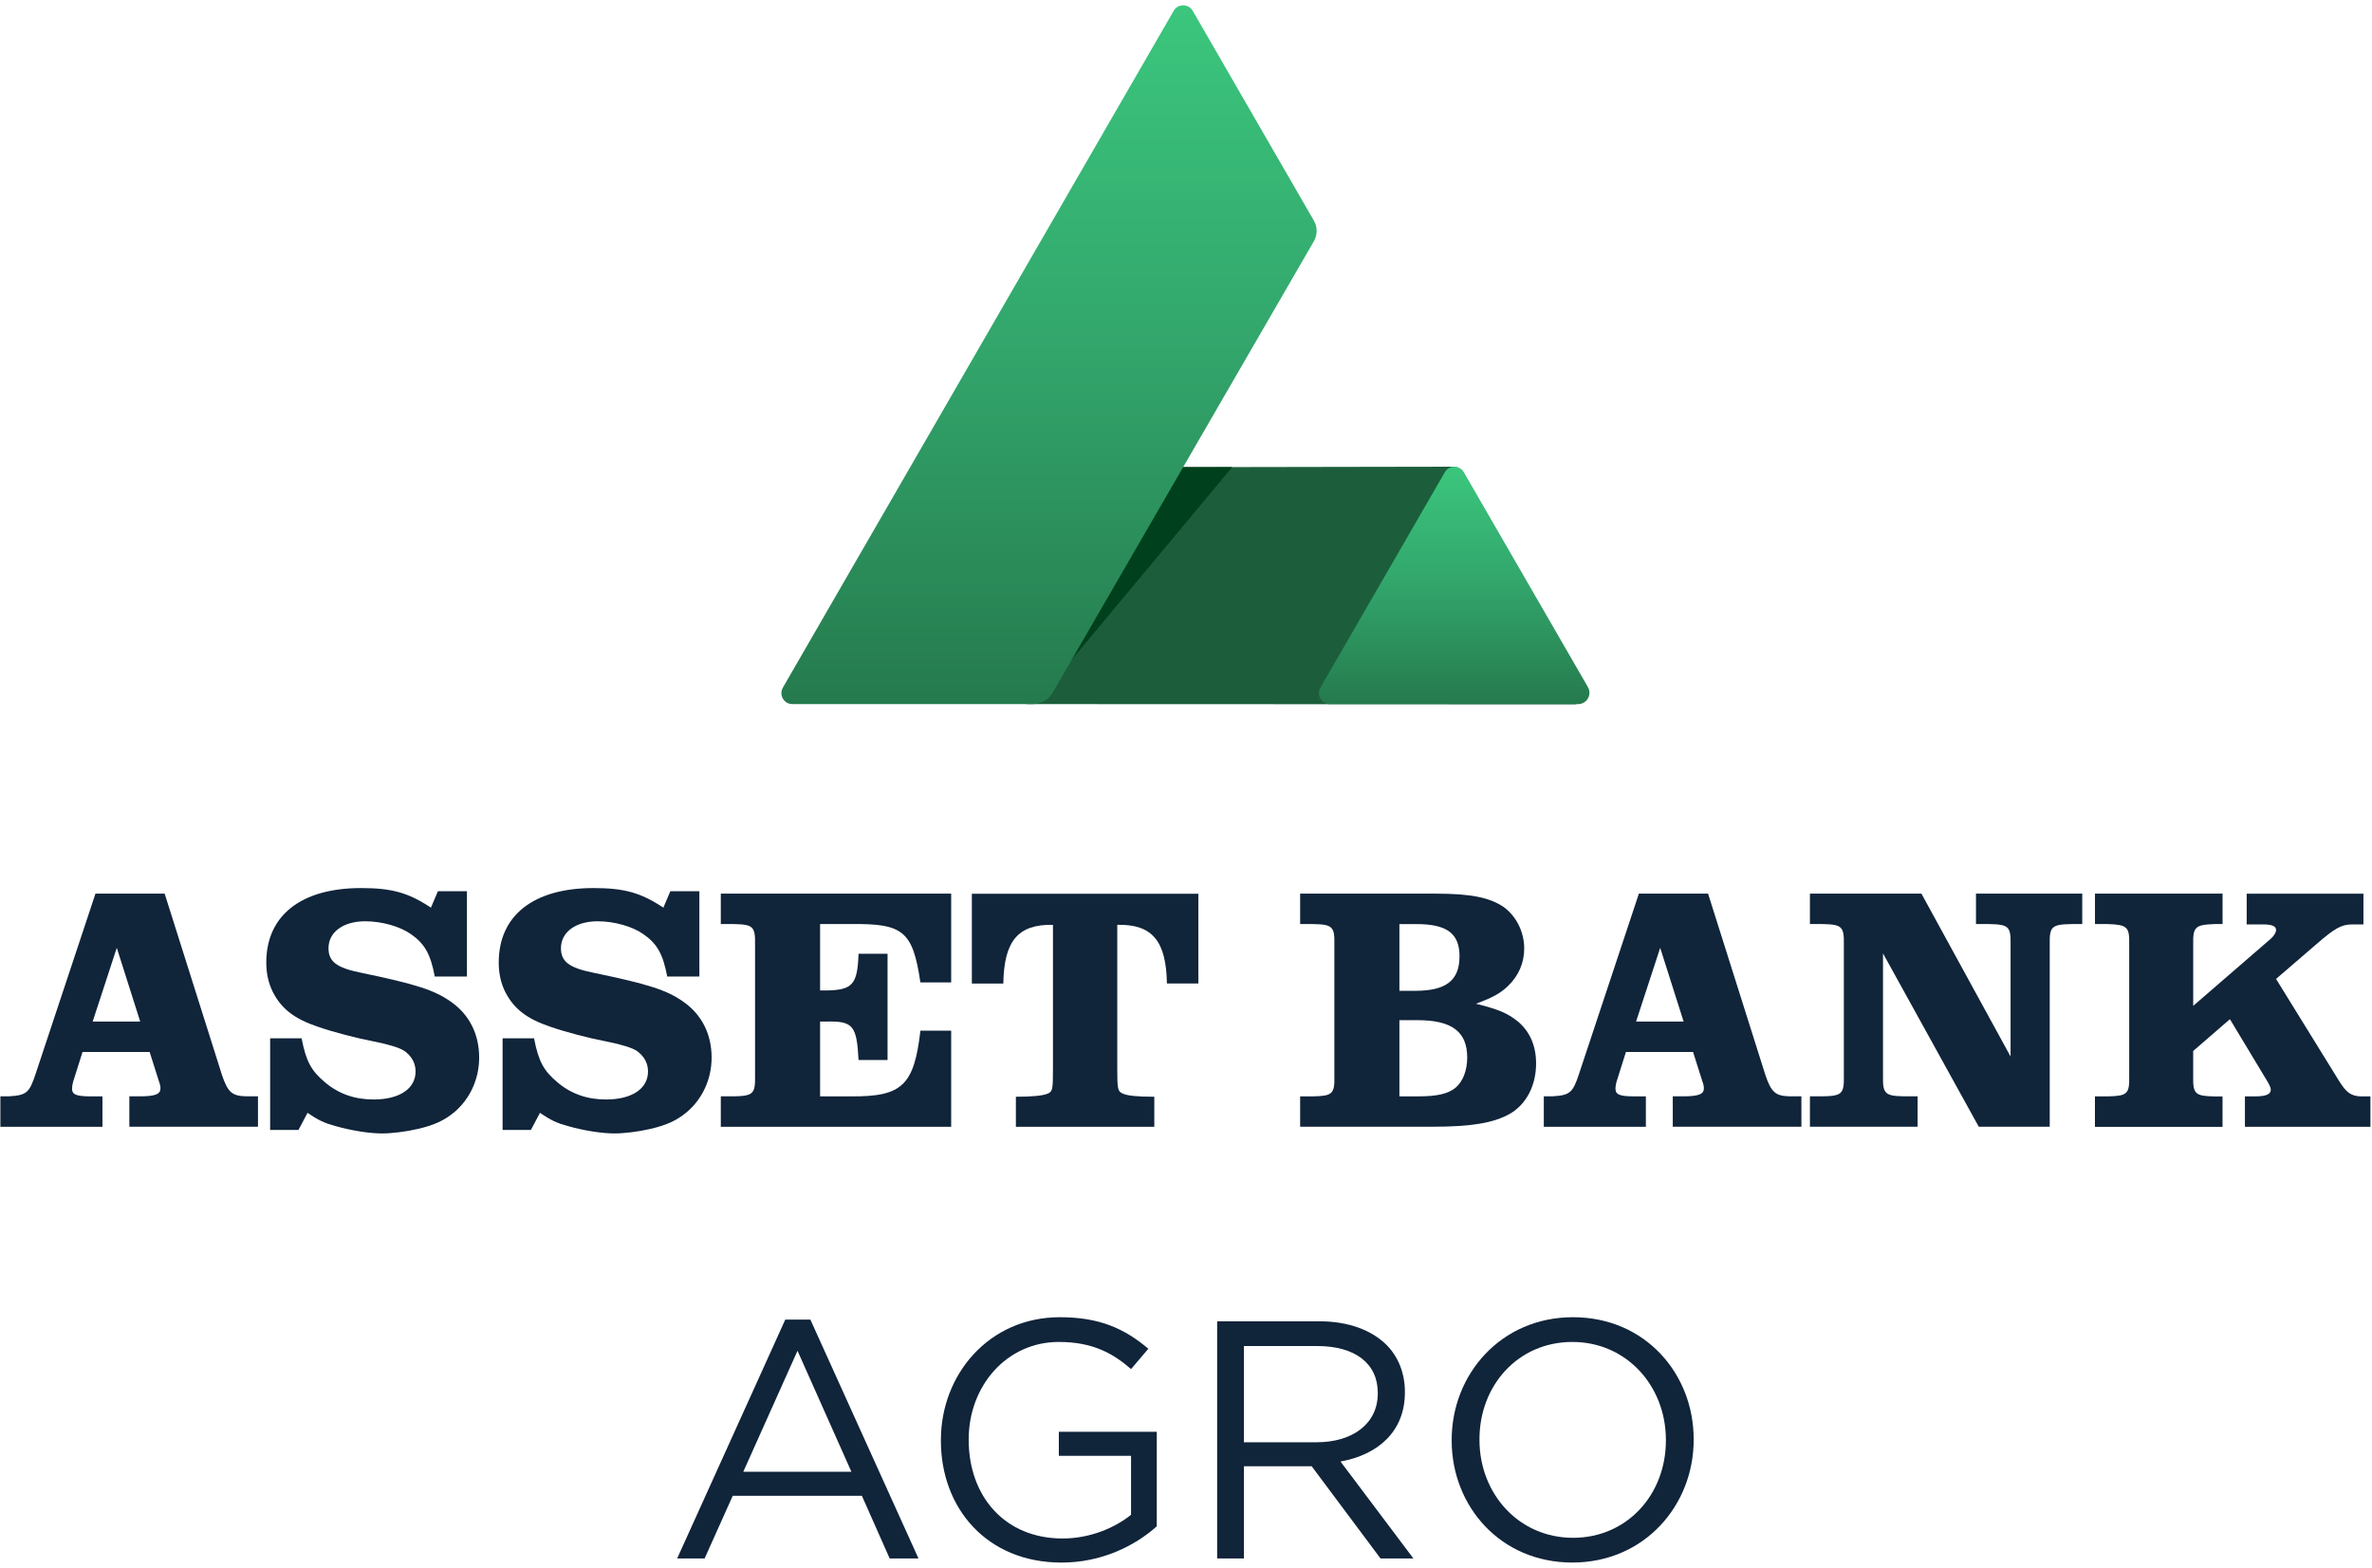 <svg width="242" height="160" viewBox="0 0 242 160" fill="none" xmlns="http://www.w3.org/2000/svg">
<g id="Group">
<g id="Group_2">
<path id="Vector" d="M148.982 48.161L161.592 70.079C162.035 70.848 161.477 71.874 160.591 71.872L104.855 71.852C103.97 71.852 104.222 70.717 104.667 69.952L117.427 48.229C117.627 47.888 117.995 47.677 118.392 47.677L148.378 47.625C148.798 47.684 148.78 47.804 148.984 48.161" fill="#1C5E3B"/>
<path id="Vector_2" d="M149.344 48.185L162.007 70.117C162.452 70.889 161.896 71.853 161.006 71.853H135.683C134.822 71.853 134.284 70.92 134.713 70.174L147.408 48.187C147.837 47.443 148.915 47.443 149.346 48.187" fill="url(#paint0_linear_999_10285)"/>
<path id="Vector_3" d="M105.566 71.846L125.718 47.664H118.238L105.566 71.846Z" fill="#01401C"/>
<path id="Vector_4" d="M105.355 71.85H80.84C79.977 71.85 79.439 70.917 79.871 70.17L119.746 1.101C120.177 0.357 121.253 0.357 121.684 1.101L134.047 22.513C134.422 23.165 134.422 23.966 134.047 24.618L107.403 70.669C106.981 71.398 106.197 71.85 105.353 71.85" fill="url(#paint1_linear_999_10285)"/>
</g>
<g id="Group_3">
<path id="Vector_5" d="M80.119 134.66H82.677L93.708 159.039H90.768L87.933 152.642H74.757L71.887 159.039H69.086L80.117 134.66H80.119ZM86.863 150.188L81.365 137.843L75.833 150.188H86.863Z" fill="#10243A"/>
<path id="Vector_6" d="M95.995 147.004V146.935C95.995 140.295 100.871 134.418 108.133 134.418C112.212 134.418 114.737 135.594 117.159 137.635L115.395 139.71C113.527 138.084 111.452 136.942 108.028 136.942C102.669 136.942 98.83 141.471 98.83 146.867V146.935C98.83 152.711 102.53 156.999 108.408 156.999C111.175 156.999 113.733 155.927 115.393 154.579V148.563H108.026V146.109H118.019V155.757C115.772 157.762 112.382 159.457 108.303 159.457C100.696 159.457 95.992 153.925 95.992 147.008L95.995 147.004Z" fill="#10243A"/>
<path id="Vector_7" d="M124.176 134.833H134.584C137.558 134.833 139.944 135.732 141.465 137.253C142.641 138.429 143.333 140.122 143.333 142.024V142.093C143.333 146.104 140.566 148.456 136.764 149.146L144.198 159.034H140.843L133.824 149.629H126.909V159.034H124.178V134.828L124.176 134.833ZM134.341 147.178C137.971 147.178 140.566 145.309 140.566 142.199V142.131C140.566 139.157 138.285 137.359 134.375 137.359H126.907V147.18H134.341V147.178Z" fill="#10243A"/>
<path id="Vector_8" d="M148.105 147.004V146.935C148.105 140.261 153.12 134.418 160.484 134.418C167.849 134.418 172.795 140.193 172.795 146.867V146.935C172.795 153.61 167.781 159.453 160.416 159.453C153.052 159.453 148.105 153.678 148.105 147.004ZM169.96 147.004V146.935C169.96 141.437 165.949 136.942 160.416 136.942C154.884 136.942 150.941 141.369 150.941 146.867V146.935C150.941 152.434 154.952 156.929 160.484 156.929C166.017 156.929 169.96 152.502 169.96 147.004Z" fill="#10243A"/>
</g>
<g id="Group_4">
<path id="Vector_9" d="M0.039 111.878H0.895C2.713 111.772 2.999 111.522 3.642 109.561L9.739 91.195H16.799L22.647 109.704C23.253 111.486 23.682 111.844 25.144 111.878H26.32V114.982H13.197V111.878H14.232C15.837 111.878 16.373 111.665 16.373 111.059C16.373 110.88 16.336 110.666 16.193 110.273L15.267 107.35H8.42L7.565 110.06C7.422 110.453 7.351 110.846 7.351 111.095C7.351 111.701 7.78 111.881 9.276 111.881H10.452V114.984H0.039V111.881V111.878ZM11.914 96.723L9.453 104.249H14.305L11.914 96.723Z" fill="#10243A"/>
<path id="Vector_10" d="M27.561 115.304V105.96H30.771C31.234 108.348 31.77 109.276 33.161 110.452C34.553 111.628 36.192 112.2 38.119 112.2C40.757 112.2 42.398 111.095 42.398 109.347C42.398 108.491 42.005 107.778 41.256 107.242C40.757 106.922 39.758 106.6 38.153 106.28C36.441 105.96 33.981 105.317 32.446 104.782C30.021 103.962 28.737 102.963 27.845 101.251C27.381 100.325 27.168 99.326 27.168 98.221C27.168 93.406 30.734 90.625 36.832 90.625C39.969 90.625 41.647 91.088 43.965 92.623L44.678 90.947H47.638V99.649H44.357C43.928 97.367 43.322 96.296 41.933 95.333C40.827 94.548 38.973 94.014 37.261 94.014C35.014 94.014 33.515 95.12 33.515 96.761C33.515 98.116 34.335 98.759 36.796 99.258C42.466 100.434 44.321 101.04 45.996 102.219C47.887 103.537 48.886 105.535 48.886 107.926C48.886 110.1 47.96 112.134 46.355 113.49C45.32 114.346 44.323 114.809 42.646 115.201C41.433 115.487 39.971 115.665 38.973 115.665C37.688 115.665 35.869 115.378 34.23 114.915C33.089 114.595 32.519 114.346 31.377 113.56L30.451 115.308H27.561V115.304Z" fill="#10243A"/>
<path id="Vector_11" d="M51.276 115.304V105.96H54.486C54.949 108.348 55.484 109.276 56.876 110.452C58.267 111.628 59.907 112.2 61.834 112.2C64.472 112.2 66.113 111.095 66.113 109.347C66.113 108.491 65.72 107.778 64.971 107.242C64.472 106.922 63.473 106.6 61.868 106.28C60.156 105.96 57.696 105.317 56.161 104.782C53.736 103.962 52.452 102.963 51.559 101.251C51.096 100.325 50.883 99.326 50.883 98.221C50.883 93.406 54.449 90.625 60.547 90.625C63.684 90.625 65.362 91.088 67.68 92.623L68.392 90.947H71.353V99.649H68.072C67.643 97.367 67.037 96.296 65.648 95.333C64.542 94.548 62.688 94.014 60.976 94.014C58.728 94.014 57.23 95.12 57.23 96.761C57.23 98.116 58.05 98.759 60.51 99.258C66.181 100.434 68.036 101.04 69.711 102.219C71.602 103.537 72.601 105.535 72.601 107.926C72.601 110.1 71.675 112.134 70.07 113.49C69.035 114.346 68.038 114.809 66.361 115.201C65.148 115.487 63.686 115.665 62.688 115.665C61.403 115.665 59.584 115.378 57.945 114.915C56.803 114.595 56.233 114.346 55.092 113.56L54.165 115.308H51.276V115.304Z" fill="#10243A"/>
<path id="Vector_12" d="M73.539 111.878H74.858C76.819 111.842 77.069 111.629 77.033 109.81V96.367C77.069 94.548 76.819 94.333 74.858 94.299H73.539V91.195H97.042V100.253H93.904C93.119 95.011 92.156 94.226 86.772 94.299H83.668V101.075H84.275C86.985 101.039 87.484 100.469 87.591 97.329H90.551V108.171H87.591C87.412 104.641 87.021 104.178 84.275 104.249H83.668V111.881H86.878C92.05 111.917 93.262 110.739 93.904 105.177H97.042V114.984H73.539V111.881V111.878Z" fill="#10243A"/>
<path id="Vector_13" d="M122.262 100.365H119.052C118.982 96.013 117.554 94.302 113.988 94.374V109.033C113.988 111.101 114.024 111.387 114.557 111.6C115.021 111.814 115.983 111.92 117.767 111.92V114.987H103.645V111.92C105.286 111.92 106.426 111.814 106.891 111.6C107.391 111.387 107.427 111.171 107.427 109.069V94.377C103.861 94.306 102.435 96.018 102.362 100.368H99.152V91.203H122.262V100.368V100.365Z" fill="#10243A"/>
<path id="Vector_14" d="M132.645 111.881H133.963C135.925 111.844 136.175 111.631 136.138 109.847V96.367C136.175 94.548 135.925 94.333 133.963 94.299H132.645V91.195H146.517C150.047 91.195 151.975 91.588 153.4 92.551C154.685 93.477 155.505 95.082 155.505 96.793C155.505 98.255 154.935 99.574 153.863 100.61C153.078 101.359 152.331 101.785 150.583 102.428C152.865 102.998 153.793 103.39 154.826 104.21C156.075 105.245 156.717 106.707 156.717 108.525C156.717 110.773 155.718 112.698 154.043 113.661C152.401 114.587 150.156 114.979 146.161 114.979H132.645V111.876V111.881ZM144.377 101.111C147.55 101.111 148.905 100.042 148.905 97.581C148.905 95.263 147.621 94.301 144.52 94.301H142.772V101.111H144.377ZM144.663 111.881C146.624 111.881 147.73 111.631 148.515 110.989C149.264 110.346 149.691 109.204 149.691 107.922C149.691 105.281 148.122 104.106 144.626 104.106H142.772V111.881H144.663Z" fill="#10243A"/>
<path id="Vector_15" d="M157.504 111.878H158.36C160.178 111.772 160.464 111.522 161.107 109.561L167.204 91.195H174.264L180.112 109.704C180.718 111.486 181.147 111.844 182.609 111.878H183.785V114.982H170.662V111.878H171.697C173.302 111.878 173.837 111.665 173.837 111.059C173.837 110.88 173.801 110.666 173.658 110.273L172.732 107.35H165.885L165.029 110.06C164.886 110.453 164.816 110.846 164.816 111.095C164.816 111.701 165.245 111.881 166.741 111.881H167.917V114.984H157.504V111.881V111.878ZM169.379 96.723L166.918 104.249H171.769L169.379 96.723Z" fill="#10243A"/>
<path id="Vector_16" d="M184.656 91.195H196.032L205.126 107.815V96.367C205.162 94.548 204.913 94.333 202.951 94.299H201.596V91.195H212.438V94.299H211.333C209.335 94.335 209.085 94.548 209.121 96.367V114.982H201.882L192.111 97.293V109.81C192.075 111.629 192.325 111.842 194.286 111.878H195.641V114.982H184.656V111.878H185.941C187.903 111.842 188.152 111.629 188.116 109.81V96.367C188.152 94.548 187.903 94.333 185.941 94.299H184.656V91.195Z" fill="#10243A"/>
<path id="Vector_17" d="M213.737 111.881H215.056C217.017 111.844 217.267 111.631 217.23 109.847V96.367C217.267 94.582 217.017 94.369 215.056 94.299H213.737V91.195H226.754V94.299H225.934C223.973 94.369 223.723 94.585 223.759 96.367V102.644L231.675 95.797C231.995 95.511 232.211 95.154 232.211 94.905C232.211 94.512 231.818 94.335 230.856 94.335H229.214V91.198H241.126V94.335H239.984C238.878 94.335 238.202 94.728 236.347 96.333L232.211 99.899L238.665 110.348C239.378 111.49 239.877 111.847 240.84 111.883H241.839V114.986H229.035V111.883H230.07C231.176 111.883 231.675 111.67 231.675 111.206C231.675 111.027 231.568 110.777 231.389 110.457L227.503 104.003L223.757 107.25V109.853C223.721 111.638 223.97 111.851 225.932 111.888H226.751V114.991H213.734V111.888L213.737 111.881Z" fill="#10243A"/>
</g>
</g>
<defs>
<linearGradient id="paint0_linear_999_10285" x1="148.361" y1="47.624" x2="148.361" y2="71.851" gradientUnits="userSpaceOnUse">
<stop stop-color="#3BC67D"/>
<stop offset="0.5" stop-color="#32A56B"/>
<stop offset="1" stop-color="#257A4D"/>
</linearGradient>
<linearGradient id="paint1_linear_999_10285" x1="107.024" y1="0.543" x2="107.024" y2="71.85" gradientUnits="userSpaceOnUse">
<stop stop-color="#3BC67D"/>
<stop offset="0.5" stop-color="#32A56B"/>
<stop offset="1" stop-color="#257A4D"/>
</linearGradient>
</defs>
</svg>
